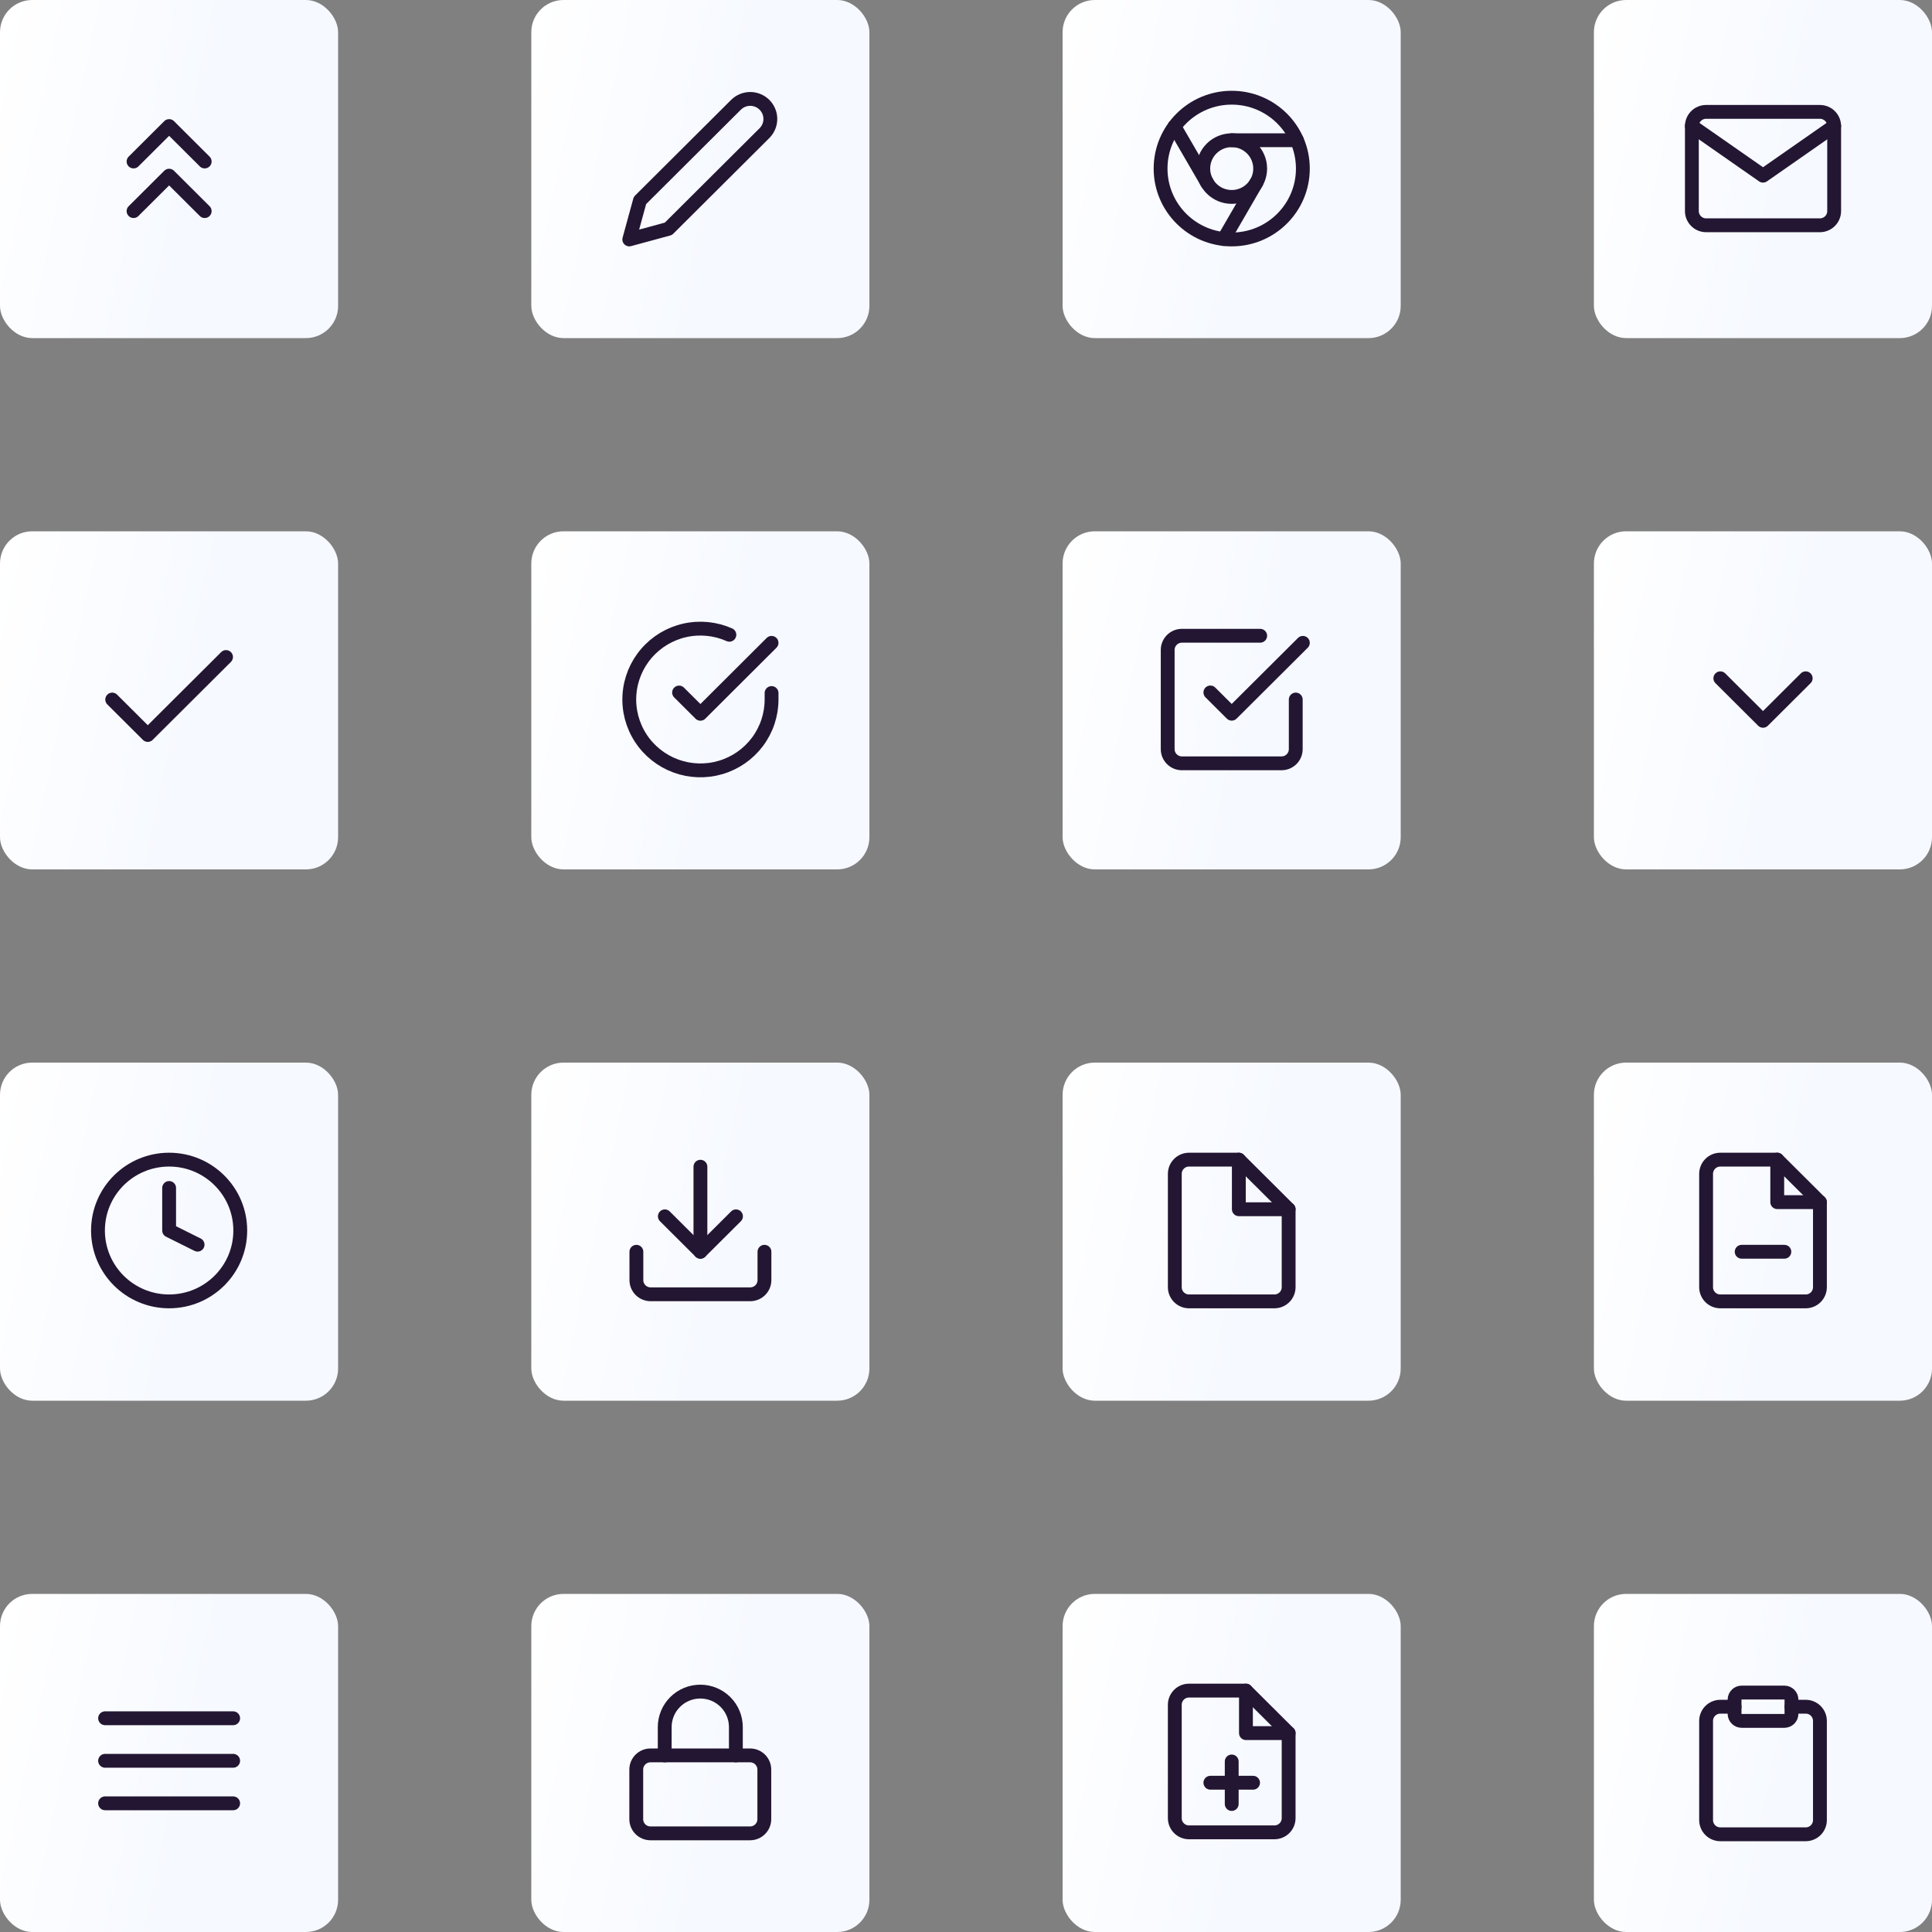 <svg width="360" height="360" viewBox="0 0 360 360" fill="none" xmlns="http://www.w3.org/2000/svg">
<rect x="0" y="0" width="360" height="360" fill="#808080" stroke="none"/>
<rect x="99" y="297" width="63" height="63" rx="6" fill="url(#paint0_linear)"/>
<path d="M139.767 327.092H121.208C119.744 327.092 118.557 328.274 118.557 329.733V338.977C118.557 340.436 119.744 341.619 121.208 341.619H139.767C141.231 341.619 142.418 340.436 142.418 338.977V329.733C142.418 328.274 141.231 327.092 139.767 327.092Z" stroke="#231633" stroke-width="2.578" stroke-linecap="round" stroke-linejoin="round"/>
<path d="M123.861 327.092V321.809C123.861 320.058 124.56 318.378 125.803 317.14C127.046 315.902 128.732 315.206 130.49 315.206C132.248 315.206 133.933 315.902 135.177 317.14C136.42 318.378 137.118 320.058 137.118 321.809V327.092" stroke="#231633" stroke-width="2.578" stroke-linecap="round" stroke-linejoin="round"/>
<rect y="297" width="63" height="63" rx="6" fill="url(#paint1_linear)"/>
<path d="M19.582 328.098H43.444" stroke="#231633" stroke-width="2.578" stroke-linecap="round" stroke-linejoin="round"/>
<path d="M19.582 320.173H43.444" stroke="#231633" stroke-width="2.578" stroke-linecap="round" stroke-linejoin="round"/>
<path d="M19.582 336.021H43.444" stroke="#231633" stroke-width="2.578" stroke-linecap="round" stroke-linejoin="round"/>
<rect y="99" width="63" height="63" rx="6" fill="url(#paint2_linear)"/>
<path d="M42.119 122.426L27.537 136.953L20.908 130.35" stroke="#231633" stroke-width="2.578" stroke-linecap="round" stroke-linejoin="round"/>
<rect x="198" y="99" width="63" height="63" rx="6" fill="url(#paint3_linear)"/>
<path d="M225.536 129.029L229.513 132.991L242.77 119.785" stroke="#231633" stroke-width="2.578" stroke-linecap="round" stroke-linejoin="round"/>
<path d="M241.444 130.349V139.594C241.444 140.294 241.165 140.966 240.667 141.461C240.17 141.957 239.496 142.235 238.793 142.235H220.233C219.53 142.235 218.856 141.957 218.359 141.461C217.861 140.966 217.582 140.294 217.582 139.594V121.105C217.582 120.405 217.861 119.733 218.359 119.237C218.856 118.742 219.53 118.464 220.233 118.464H234.816" stroke="#231633" stroke-width="2.578" stroke-linecap="round" stroke-linejoin="round"/>
<rect x="297" y="99" width="63" height="63" rx="6" fill="url(#paint4_linear)"/>
<path d="M320.56 126.388L328.514 134.312L336.467 126.388" stroke="#231633" stroke-width="2.578" stroke-linecap="round" stroke-linejoin="round"/>
<rect x="99" y="99" width="63" height="63" rx="6" fill="url(#paint5_linear)"/>
<path d="M143.77 129.135V130.35C143.768 133.197 142.843 135.968 141.131 138.249C139.419 140.53 137.013 142.199 134.272 143.006C131.531 143.814 128.601 143.717 125.919 142.73C123.238 141.743 120.948 139.919 119.392 137.53C117.837 135.141 117.097 132.315 117.286 129.473C117.474 126.631 118.579 123.926 120.436 121.762C122.293 119.597 124.804 118.088 127.592 117.46C130.38 116.833 133.298 117.12 135.909 118.279" stroke="#231633" stroke-width="2.578" stroke-linecap="round" stroke-linejoin="round"/>
<path d="M143.769 119.785L130.512 133.004L126.535 129.042" stroke="#231633" stroke-width="2.578" stroke-linecap="round" stroke-linejoin="round"/>
<rect y="198" width="63" height="63" rx="6" fill="url(#paint6_linear)"/>
<path d="M31.513 242.493C38.835 242.493 44.77 236.58 44.77 229.287C44.77 221.993 38.835 216.081 31.513 216.081C24.192 216.081 18.257 221.993 18.257 229.287C18.257 236.58 24.192 242.493 31.513 242.493Z" stroke="#231633" stroke-width="2.578" stroke-linecap="round" stroke-linejoin="round"/>
<path d="M31.514 221.362V229.286L36.816 231.927" stroke="#231633" stroke-width="2.578" stroke-linecap="round" stroke-linejoin="round"/>
<rect x="198" y="198" width="63" height="63" rx="6" fill="url(#paint7_linear)"/>
<path d="M230.839 216.081H221.56C220.856 216.081 220.182 216.359 219.685 216.854C219.188 217.349 218.908 218.021 218.908 218.722V239.852C218.908 240.552 219.188 241.224 219.685 241.719C220.182 242.215 220.856 242.493 221.56 242.493H237.467C238.171 242.493 238.845 242.215 239.342 241.719C239.839 241.224 240.119 240.552 240.119 239.852V225.325L230.839 216.081Z" stroke="#231633" stroke-width="2.578" stroke-linecap="round" stroke-linejoin="round"/>
<path d="M230.839 216.081V225.325H240.118" stroke="#231633" stroke-width="2.578" stroke-linecap="round" stroke-linejoin="round"/>
<rect x="297" y="198" width="63" height="63" rx="6" fill="url(#paint8_linear)"/>
<path d="M331.164 216.08H320.559C319.855 216.08 319.181 216.358 318.684 216.854C318.187 217.349 317.907 218.021 317.907 218.721V239.851C317.907 240.552 318.187 241.224 318.684 241.719C319.181 242.214 319.855 242.493 320.559 242.493H336.466C337.17 242.493 337.844 242.214 338.341 241.719C338.838 241.224 339.118 240.552 339.118 239.851V224.004L331.164 216.08Z" stroke="#231633" stroke-width="2.578" stroke-linecap="round" stroke-linejoin="round"/>
<path d="M331.164 216.08V224.004H339.118" stroke="#231633" stroke-width="2.578" stroke-linecap="round" stroke-linejoin="round"/>
<path d="M324.536 233.248H332.49" stroke="#231633" stroke-width="2.578" stroke-linecap="round" stroke-linejoin="round"/>
<rect x="198" y="297" width="63" height="63" rx="6" fill="url(#paint9_linear)"/>
<path d="M232.164 315.018H221.559C220.855 315.018 220.181 315.296 219.684 315.791C219.187 316.287 218.907 316.958 218.907 317.659V338.789C218.907 339.489 219.187 340.161 219.684 340.656C220.181 341.152 220.855 341.43 221.559 341.43H237.466C238.17 341.43 238.844 341.152 239.341 340.656C239.838 340.161 240.118 339.489 240.118 338.789V322.941L232.164 315.018Z" stroke="#231633" stroke-width="2.578" stroke-linecap="round" stroke-linejoin="round"/>
<path d="M232.164 315.018V322.941H240.118" stroke="#231633" stroke-width="2.578" stroke-linecap="round" stroke-linejoin="round"/>
<path d="M229.512 336.147V328.224" stroke="#231633" stroke-width="2.578" stroke-linecap="round" stroke-linejoin="round"/>
<path d="M225.536 332.186H233.49" stroke="#231633" stroke-width="2.578" stroke-linecap="round" stroke-linejoin="round"/>
<rect x="99" y="198" width="63" height="63" rx="6" fill="url(#paint10_linear)"/>
<path d="M142.444 233.249V238.531C142.444 239.232 142.165 239.903 141.667 240.399C141.17 240.894 140.496 241.172 139.793 241.172H121.233C120.53 241.172 119.856 240.894 119.359 240.399C118.861 239.903 118.582 239.232 118.582 238.531V233.249" stroke="#231633" stroke-width="2.578" stroke-linecap="round" stroke-linejoin="round"/>
<path d="M123.885 226.646L130.513 233.249L137.141 226.646" stroke="#231633" stroke-width="2.578" stroke-linecap="round" stroke-linejoin="round"/>
<path d="M130.514 233.248V217.4" stroke="#231633" stroke-width="2.578" stroke-linecap="round" stroke-linejoin="round"/>
<rect width="63" height="63" rx="6" fill="url(#paint11_linear)"/>
<path d="M38.141 30.092L31.513 23.489L24.885 30.092" stroke="#231633" stroke-width="2.578" stroke-linecap="round" stroke-linejoin="round"/>
<path d="M38.141 39.336L31.513 32.733L24.885 39.336" stroke="#231633" stroke-width="2.578" stroke-linecap="round" stroke-linejoin="round"/>
<rect x="198" width="63" height="63" rx="6" fill="url(#paint12_linear)"/>
<path d="M229.513 44.619C236.835 44.619 242.77 38.706 242.77 31.413C242.77 24.119 236.835 18.206 229.513 18.206C222.192 18.206 216.257 24.119 216.257 31.413C216.257 38.706 222.192 44.619 229.513 44.619Z" stroke="#231633" stroke-width="2.578" stroke-linecap="round" stroke-linejoin="round"/>
<path d="M229.513 36.695C232.441 36.695 234.815 34.33 234.815 31.412C234.815 28.495 232.441 26.13 229.513 26.13C226.584 26.13 224.21 28.495 224.21 31.412C224.21 34.33 226.584 36.695 229.513 36.695Z" stroke="#231633" stroke-width="2.578" stroke-linecap="round" stroke-linejoin="round"/>
<path d="M241.67 26.13H229.514" stroke="#231633" stroke-width="2.578" stroke-linecap="round" stroke-linejoin="round"/>
<path d="M218.842 23.568L224.927 34.054" stroke="#231633" stroke-width="2.578" stroke-linecap="round" stroke-linejoin="round"/>
<path d="M228.027 44.539L234.099 34.053" stroke="#231633" stroke-width="2.578" stroke-linecap="round" stroke-linejoin="round"/>
<rect x="297" width="63" height="63" rx="6" fill="url(#paint13_linear)"/>
<path d="M317.907 20.847H339.118C340.576 20.847 341.769 22.036 341.769 23.488V39.336C341.769 40.789 340.576 41.977 339.118 41.977H317.907C316.449 41.977 315.256 40.789 315.256 39.336V23.488C315.256 22.036 316.449 20.847 317.907 20.847Z" stroke="#231633" stroke-width="2.578" stroke-linecap="round" stroke-linejoin="round"/>
<path d="M341.769 23.489L328.512 32.734L315.256 23.489" stroke="#231633" stroke-width="2.578" stroke-linecap="round" stroke-linejoin="round"/>
<rect x="297" y="297" width="63" height="63" rx="6" fill="url(#paint14_linear)"/>
<path d="M333.815 318.022H336.466C337.17 318.022 337.844 318.3 338.341 318.796C338.838 319.291 339.118 319.963 339.118 320.663V339.152C339.118 339.852 338.838 340.524 338.341 341.02C337.844 341.515 337.17 341.793 336.466 341.793H320.559C319.855 341.793 319.181 341.515 318.684 341.02C318.187 340.524 317.907 339.852 317.907 339.152V320.663C317.907 319.963 318.187 319.291 318.684 318.796C319.181 318.3 319.855 318.022 320.559 318.022H323.21" stroke="#231633" stroke-width="2.578" stroke-linecap="round" stroke-linejoin="round"/>
<path d="M332.49 315.382H324.536C323.803 315.382 323.21 315.973 323.21 316.702V319.344C323.21 320.073 323.803 320.664 324.536 320.664H332.49C333.222 320.664 333.815 320.073 333.815 319.344V316.702C333.815 315.973 333.222 315.382 332.49 315.382Z" stroke="#231633" stroke-width="2.578" stroke-linecap="round" stroke-linejoin="round"/>
<rect x="99" width="63" height="63" rx="6" fill="url(#paint15_linear)"/>
<path d="M137.142 19.526C137.49 19.179 137.903 18.904 138.358 18.716C138.813 18.529 139.301 18.432 139.793 18.432C140.285 18.432 140.773 18.529 141.228 18.716C141.683 18.904 142.096 19.179 142.444 19.526C142.792 19.873 143.069 20.285 143.257 20.738C143.446 21.191 143.543 21.677 143.543 22.167C143.543 22.658 143.446 23.144 143.257 23.597C143.069 24.05 142.792 24.462 142.444 24.809L124.548 42.637L117.257 44.618L119.245 37.355L137.142 19.526Z" stroke="#231633" stroke-width="2.578" stroke-linecap="round" stroke-linejoin="round"/>
<defs>
<linearGradient id="paint0_linear" x1="99.686" y1="298.138" x2="171.855" y2="313.399" gradientUnits="userSpaceOnUse">
<stop stop-color="white"/>
<stop offset="0.565" stop-color="#F6F9FF"/>
</linearGradient>
<linearGradient id="paint1_linear" x1="0.687" y1="298.138" x2="72.855" y2="313.399" gradientUnits="userSpaceOnUse">
<stop stop-color="white"/>
<stop offset="0.565" stop-color="#F6F9FF"/>
</linearGradient>
<linearGradient id="paint2_linear" x1="0.687" y1="100.138" x2="72.855" y2="115.399" gradientUnits="userSpaceOnUse">
<stop stop-color="white"/>
<stop offset="0.565" stop-color="#F6F9FF"/>
</linearGradient>
<linearGradient id="paint3_linear" x1="198.687" y1="100.138" x2="270.855" y2="115.399" gradientUnits="userSpaceOnUse">
<stop stop-color="white"/>
<stop offset="0.565" stop-color="#F6F9FF"/>
</linearGradient>
<linearGradient id="paint4_linear" x1="297.687" y1="100.138" x2="369.855" y2="115.399" gradientUnits="userSpaceOnUse">
<stop stop-color="white"/>
<stop offset="0.565" stop-color="#F6F9FF"/>
</linearGradient>
<linearGradient id="paint5_linear" x1="99.686" y1="100.138" x2="171.855" y2="115.399" gradientUnits="userSpaceOnUse">
<stop stop-color="white"/>
<stop offset="0.565" stop-color="#F6F9FF"/>
</linearGradient>
<linearGradient id="paint6_linear" x1="0.687" y1="199.138" x2="72.855" y2="214.399" gradientUnits="userSpaceOnUse">
<stop stop-color="white"/>
<stop offset="0.565" stop-color="#F6F9FF"/>
</linearGradient>
<linearGradient id="paint7_linear" x1="198.687" y1="199.138" x2="270.855" y2="214.399" gradientUnits="userSpaceOnUse">
<stop stop-color="white"/>
<stop offset="0.565" stop-color="#F6F9FF"/>
</linearGradient>
<linearGradient id="paint8_linear" x1="297.687" y1="199.138" x2="369.855" y2="214.399" gradientUnits="userSpaceOnUse">
<stop stop-color="white"/>
<stop offset="0.565" stop-color="#F6F9FF"/>
</linearGradient>
<linearGradient id="paint9_linear" x1="198.687" y1="298.138" x2="270.855" y2="313.399" gradientUnits="userSpaceOnUse">
<stop stop-color="white"/>
<stop offset="0.565" stop-color="#F6F9FF"/>
</linearGradient>
<linearGradient id="paint10_linear" x1="99.686" y1="199.138" x2="171.855" y2="214.399" gradientUnits="userSpaceOnUse">
<stop stop-color="white"/>
<stop offset="0.565" stop-color="#F6F9FF"/>
</linearGradient>
<linearGradient id="paint11_linear" x1="0.687" y1="1.138" x2="72.855" y2="16.399" gradientUnits="userSpaceOnUse">
<stop stop-color="white"/>
<stop offset="0.565" stop-color="#F6F9FF"/>
</linearGradient>
<linearGradient id="paint12_linear" x1="198.687" y1="1.138" x2="270.855" y2="16.399" gradientUnits="userSpaceOnUse">
<stop stop-color="white"/>
<stop offset="0.565" stop-color="#F6F9FF"/>
</linearGradient>
<linearGradient id="paint13_linear" x1="297.687" y1="1.138" x2="369.855" y2="16.399" gradientUnits="userSpaceOnUse">
<stop stop-color="white"/>
<stop offset="0.565" stop-color="#F6F9FF"/>
</linearGradient>
<linearGradient id="paint14_linear" x1="297.687" y1="298.138" x2="369.855" y2="313.399" gradientUnits="userSpaceOnUse">
<stop stop-color="white"/>
<stop offset="0.565" stop-color="#F6F9FF"/>
</linearGradient>
<linearGradient id="paint15_linear" x1="99.686" y1="1.138" x2="171.855" y2="16.399" gradientUnits="userSpaceOnUse">
<stop stop-color="white"/>
<stop offset="0.565" stop-color="#F6F9FF"/>
</linearGradient>
</defs>
</svg>
